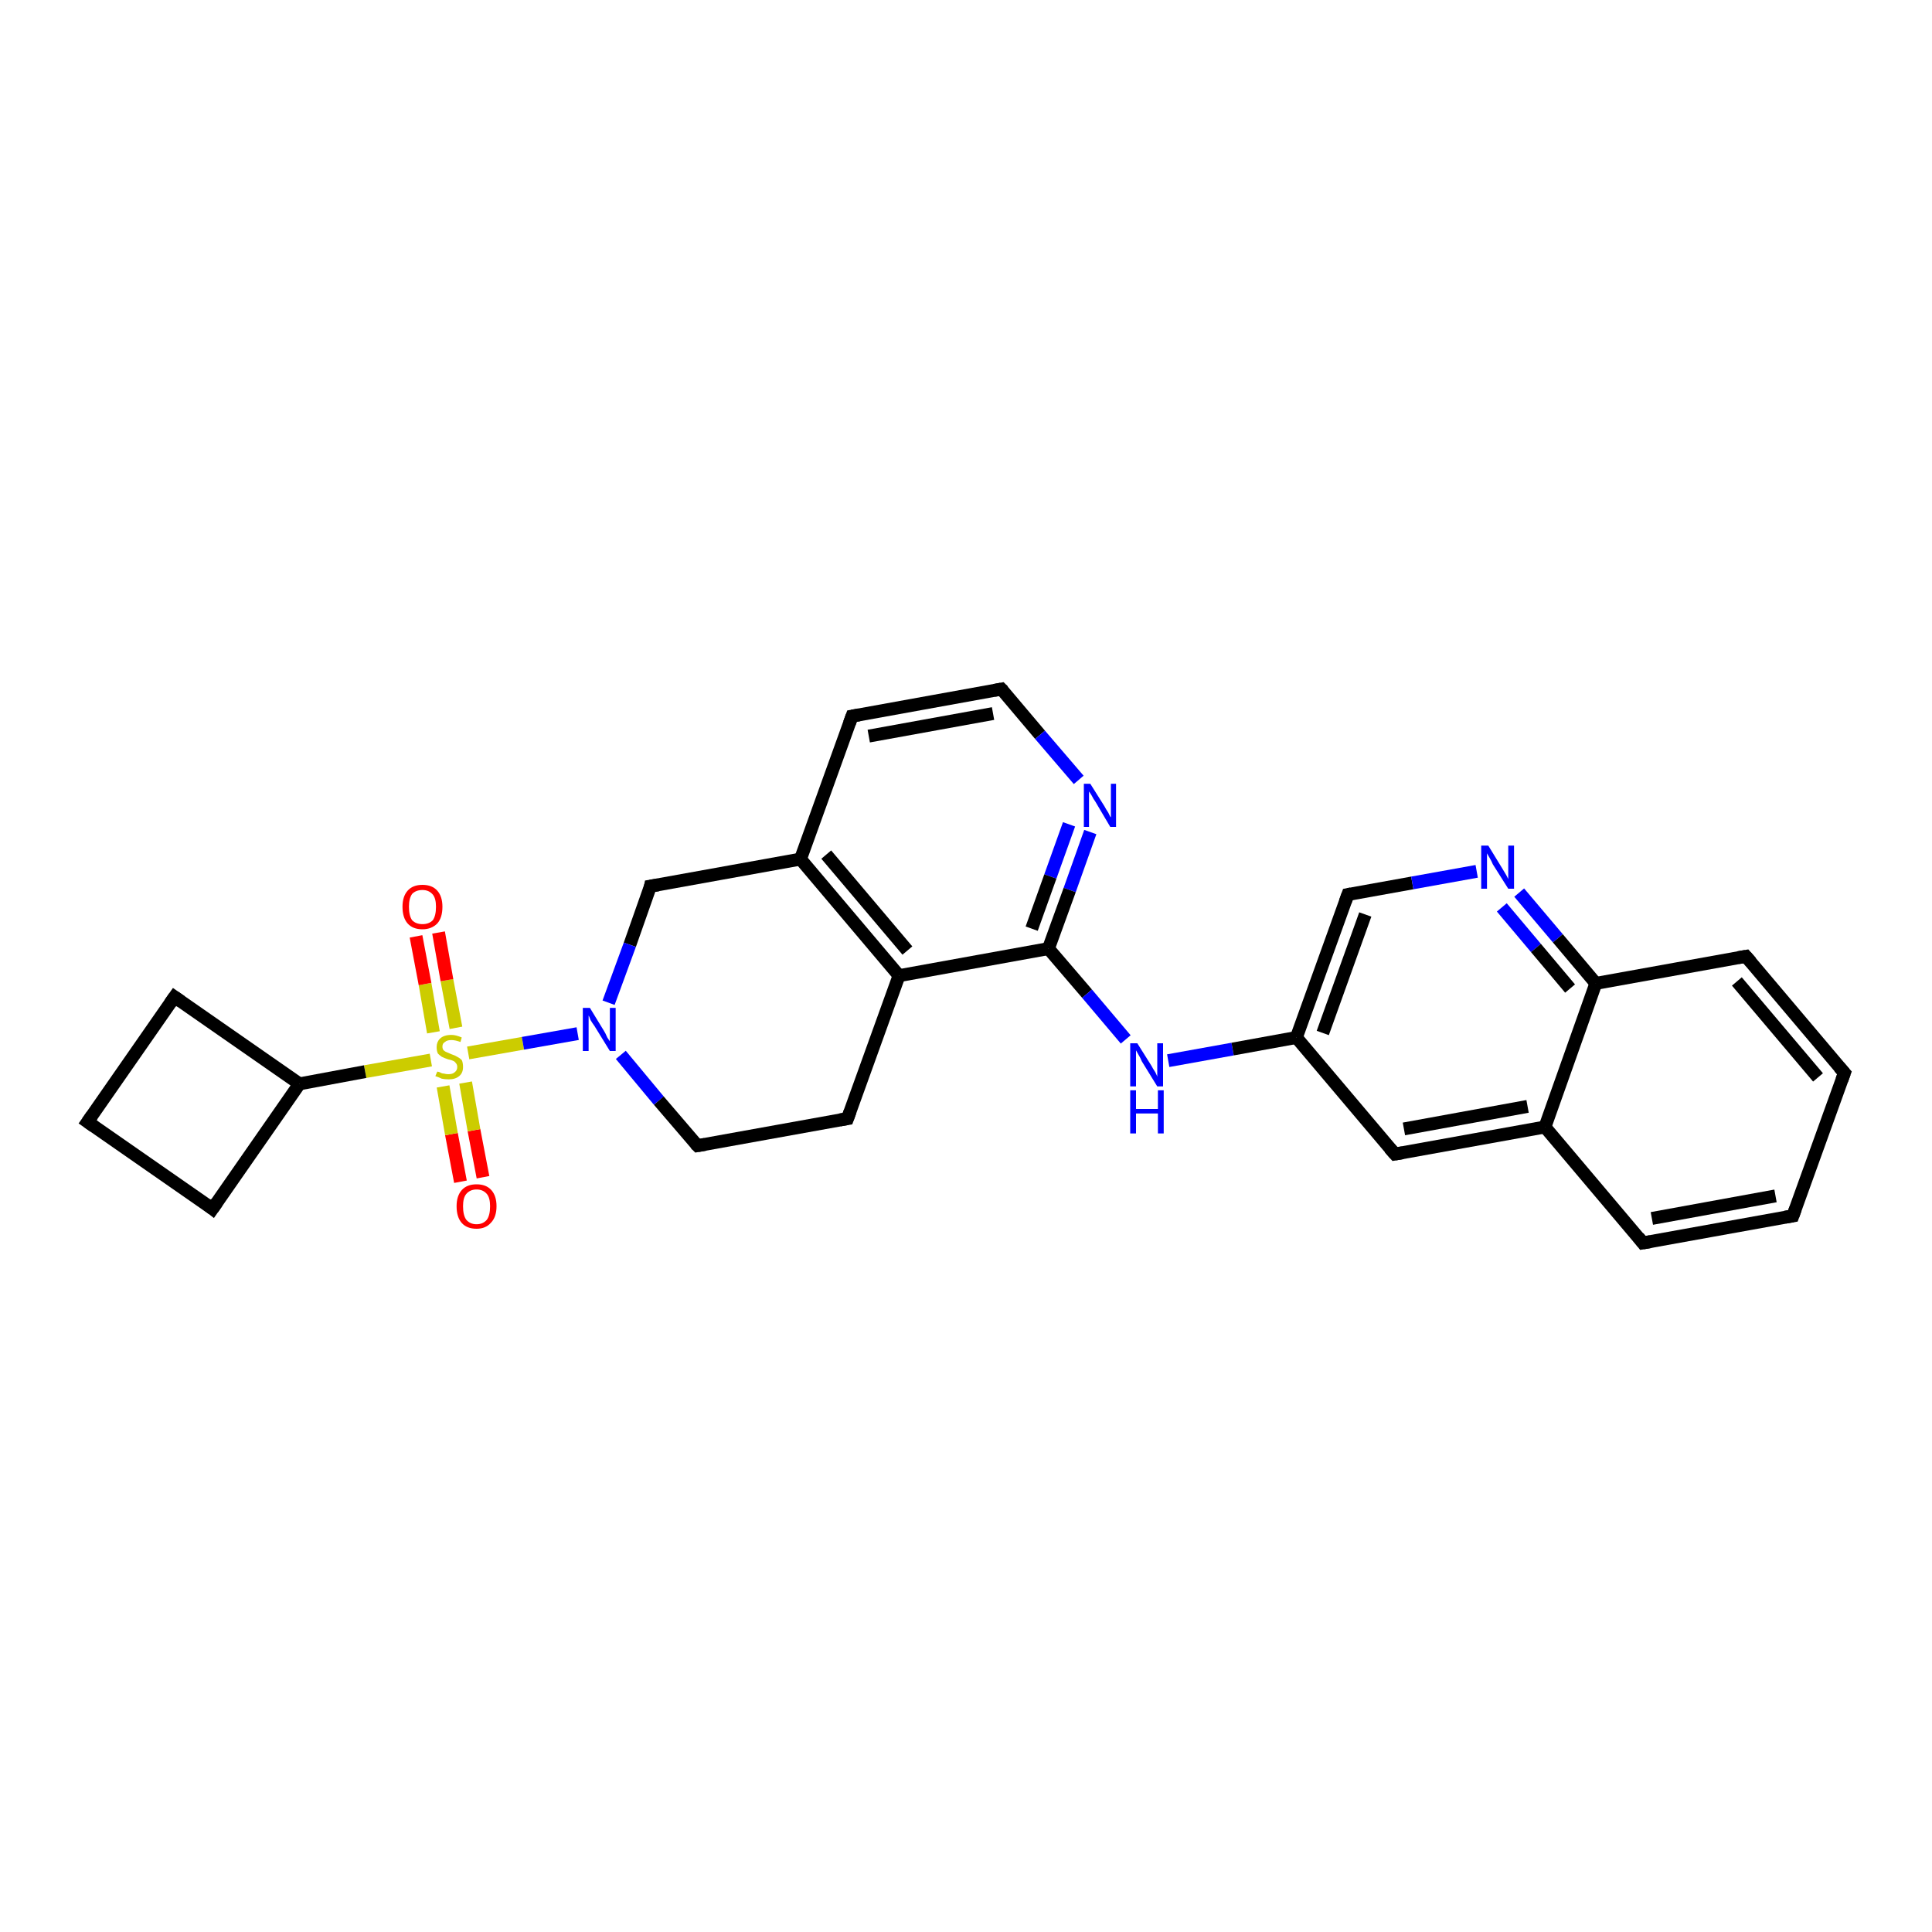 <?xml version='1.0' encoding='iso-8859-1'?>
<svg version='1.1' baseProfile='full'
              xmlns='http://www.w3.org/2000/svg'
                      xmlns:rdkit='http://www.rdkit.org/xml'
                      xmlns:xlink='http://www.w3.org/1999/xlink'
                  xml:space='preserve'
width='300px' height='300px' viewBox='0 0 300 300'>
<!-- END OF HEADER -->
<rect style='opacity:1.0;fill:#FFFFFF;stroke:none' width='300.0' height='300.0' x='0.0' y='0.0'> </rect>
<path class='bond-0 atom-0 atom-1' d='M 71.5,183.5 L 70.1,176.1' style='fill:none;fill-rule:evenodd;stroke:#FF0000;stroke-width:2.0px;stroke-linecap:butt;stroke-linejoin:miter;stroke-opacity:1' />
<path class='bond-0 atom-0 atom-1' d='M 70.1,176.1 L 68.8,168.7' style='fill:none;fill-rule:evenodd;stroke:#CCCC00;stroke-width:2.0px;stroke-linecap:butt;stroke-linejoin:miter;stroke-opacity:1' />
<path class='bond-0 atom-0 atom-1' d='M 75.0,182.8 L 73.6,175.5' style='fill:none;fill-rule:evenodd;stroke:#FF0000;stroke-width:2.0px;stroke-linecap:butt;stroke-linejoin:miter;stroke-opacity:1' />
<path class='bond-0 atom-0 atom-1' d='M 73.6,175.5 L 72.3,168.1' style='fill:none;fill-rule:evenodd;stroke:#CCCC00;stroke-width:2.0px;stroke-linecap:butt;stroke-linejoin:miter;stroke-opacity:1' />
<path class='bond-1 atom-1 atom-2' d='M 70.8,159.6 L 69.4,152.2' style='fill:none;fill-rule:evenodd;stroke:#CCCC00;stroke-width:2.0px;stroke-linecap:butt;stroke-linejoin:miter;stroke-opacity:1' />
<path class='bond-1 atom-1 atom-2' d='M 69.4,152.2 L 68.1,144.8' style='fill:none;fill-rule:evenodd;stroke:#FF0000;stroke-width:2.0px;stroke-linecap:butt;stroke-linejoin:miter;stroke-opacity:1' />
<path class='bond-1 atom-1 atom-2' d='M 67.3,160.3 L 66.0,152.8' style='fill:none;fill-rule:evenodd;stroke:#CCCC00;stroke-width:2.0px;stroke-linecap:butt;stroke-linejoin:miter;stroke-opacity:1' />
<path class='bond-1 atom-1 atom-2' d='M 66.0,152.8 L 64.6,145.4' style='fill:none;fill-rule:evenodd;stroke:#FF0000;stroke-width:2.0px;stroke-linecap:butt;stroke-linejoin:miter;stroke-opacity:1' />
<path class='bond-2 atom-1 atom-3' d='M 66.9,164.6 L 56.7,166.4' style='fill:none;fill-rule:evenodd;stroke:#CCCC00;stroke-width:2.0px;stroke-linecap:butt;stroke-linejoin:miter;stroke-opacity:1' />
<path class='bond-2 atom-1 atom-3' d='M 56.7,166.4 L 46.5,168.3' style='fill:none;fill-rule:evenodd;stroke:#000000;stroke-width:2.0px;stroke-linecap:butt;stroke-linejoin:miter;stroke-opacity:1' />
<path class='bond-3 atom-3 atom-4' d='M 46.5,168.3 L 27.1,154.8' style='fill:none;fill-rule:evenodd;stroke:#000000;stroke-width:2.0px;stroke-linecap:butt;stroke-linejoin:miter;stroke-opacity:1' />
<path class='bond-4 atom-4 atom-5' d='M 27.1,154.8 L 13.6,174.2' style='fill:none;fill-rule:evenodd;stroke:#000000;stroke-width:2.0px;stroke-linecap:butt;stroke-linejoin:miter;stroke-opacity:1' />
<path class='bond-5 atom-5 atom-6' d='M 13.6,174.2 L 33.0,187.7' style='fill:none;fill-rule:evenodd;stroke:#000000;stroke-width:2.0px;stroke-linecap:butt;stroke-linejoin:miter;stroke-opacity:1' />
<path class='bond-6 atom-1 atom-7' d='M 72.7,163.5 L 81.2,162.0' style='fill:none;fill-rule:evenodd;stroke:#CCCC00;stroke-width:2.0px;stroke-linecap:butt;stroke-linejoin:miter;stroke-opacity:1' />
<path class='bond-6 atom-1 atom-7' d='M 81.2,162.0 L 89.7,160.5' style='fill:none;fill-rule:evenodd;stroke:#0000FF;stroke-width:2.0px;stroke-linecap:butt;stroke-linejoin:miter;stroke-opacity:1' />
<path class='bond-7 atom-7 atom-8' d='M 96.4,163.8 L 102.3,170.9' style='fill:none;fill-rule:evenodd;stroke:#0000FF;stroke-width:2.0px;stroke-linecap:butt;stroke-linejoin:miter;stroke-opacity:1' />
<path class='bond-7 atom-7 atom-8' d='M 102.3,170.9 L 108.3,177.9' style='fill:none;fill-rule:evenodd;stroke:#000000;stroke-width:2.0px;stroke-linecap:butt;stroke-linejoin:miter;stroke-opacity:1' />
<path class='bond-8 atom-8 atom-9' d='M 108.3,177.9 L 131.6,173.7' style='fill:none;fill-rule:evenodd;stroke:#000000;stroke-width:2.0px;stroke-linecap:butt;stroke-linejoin:miter;stroke-opacity:1' />
<path class='bond-9 atom-9 atom-10' d='M 131.6,173.7 L 139.6,151.5' style='fill:none;fill-rule:evenodd;stroke:#000000;stroke-width:2.0px;stroke-linecap:butt;stroke-linejoin:miter;stroke-opacity:1' />
<path class='bond-10 atom-10 atom-11' d='M 139.6,151.5 L 124.3,133.4' style='fill:none;fill-rule:evenodd;stroke:#000000;stroke-width:2.0px;stroke-linecap:butt;stroke-linejoin:miter;stroke-opacity:1' />
<path class='bond-10 atom-10 atom-11' d='M 140.9,147.6 L 128.3,132.7' style='fill:none;fill-rule:evenodd;stroke:#000000;stroke-width:2.0px;stroke-linecap:butt;stroke-linejoin:miter;stroke-opacity:1' />
<path class='bond-11 atom-11 atom-12' d='M 124.3,133.4 L 132.3,111.2' style='fill:none;fill-rule:evenodd;stroke:#000000;stroke-width:2.0px;stroke-linecap:butt;stroke-linejoin:miter;stroke-opacity:1' />
<path class='bond-12 atom-12 atom-13' d='M 132.3,111.2 L 155.5,107.0' style='fill:none;fill-rule:evenodd;stroke:#000000;stroke-width:2.0px;stroke-linecap:butt;stroke-linejoin:miter;stroke-opacity:1' />
<path class='bond-12 atom-12 atom-13' d='M 134.9,114.3 L 154.2,110.8' style='fill:none;fill-rule:evenodd;stroke:#000000;stroke-width:2.0px;stroke-linecap:butt;stroke-linejoin:miter;stroke-opacity:1' />
<path class='bond-13 atom-13 atom-14' d='M 155.5,107.0 L 161.5,114.1' style='fill:none;fill-rule:evenodd;stroke:#000000;stroke-width:2.0px;stroke-linecap:butt;stroke-linejoin:miter;stroke-opacity:1' />
<path class='bond-13 atom-13 atom-14' d='M 161.5,114.1 L 167.5,121.1' style='fill:none;fill-rule:evenodd;stroke:#0000FF;stroke-width:2.0px;stroke-linecap:butt;stroke-linejoin:miter;stroke-opacity:1' />
<path class='bond-14 atom-14 atom-15' d='M 169.3,129.2 L 166.1,138.2' style='fill:none;fill-rule:evenodd;stroke:#0000FF;stroke-width:2.0px;stroke-linecap:butt;stroke-linejoin:miter;stroke-opacity:1' />
<path class='bond-14 atom-14 atom-15' d='M 166.1,138.2 L 162.8,147.3' style='fill:none;fill-rule:evenodd;stroke:#000000;stroke-width:2.0px;stroke-linecap:butt;stroke-linejoin:miter;stroke-opacity:1' />
<path class='bond-14 atom-14 atom-15' d='M 166.0,128.0 L 163.1,136.1' style='fill:none;fill-rule:evenodd;stroke:#0000FF;stroke-width:2.0px;stroke-linecap:butt;stroke-linejoin:miter;stroke-opacity:1' />
<path class='bond-14 atom-14 atom-15' d='M 163.1,136.1 L 160.2,144.2' style='fill:none;fill-rule:evenodd;stroke:#000000;stroke-width:2.0px;stroke-linecap:butt;stroke-linejoin:miter;stroke-opacity:1' />
<path class='bond-15 atom-15 atom-16' d='M 162.8,147.3 L 168.8,154.3' style='fill:none;fill-rule:evenodd;stroke:#000000;stroke-width:2.0px;stroke-linecap:butt;stroke-linejoin:miter;stroke-opacity:1' />
<path class='bond-15 atom-15 atom-16' d='M 168.8,154.3 L 174.8,161.4' style='fill:none;fill-rule:evenodd;stroke:#0000FF;stroke-width:2.0px;stroke-linecap:butt;stroke-linejoin:miter;stroke-opacity:1' />
<path class='bond-16 atom-16 atom-17' d='M 181.4,164.7 L 191.4,162.9' style='fill:none;fill-rule:evenodd;stroke:#0000FF;stroke-width:2.0px;stroke-linecap:butt;stroke-linejoin:miter;stroke-opacity:1' />
<path class='bond-16 atom-16 atom-17' d='M 191.4,162.9 L 201.3,161.1' style='fill:none;fill-rule:evenodd;stroke:#000000;stroke-width:2.0px;stroke-linecap:butt;stroke-linejoin:miter;stroke-opacity:1' />
<path class='bond-17 atom-17 atom-18' d='M 201.3,161.1 L 209.3,138.9' style='fill:none;fill-rule:evenodd;stroke:#000000;stroke-width:2.0px;stroke-linecap:butt;stroke-linejoin:miter;stroke-opacity:1' />
<path class='bond-17 atom-17 atom-18' d='M 205.4,160.4 L 212.0,142.0' style='fill:none;fill-rule:evenodd;stroke:#000000;stroke-width:2.0px;stroke-linecap:butt;stroke-linejoin:miter;stroke-opacity:1' />
<path class='bond-18 atom-18 atom-19' d='M 209.3,138.9 L 219.3,137.1' style='fill:none;fill-rule:evenodd;stroke:#000000;stroke-width:2.0px;stroke-linecap:butt;stroke-linejoin:miter;stroke-opacity:1' />
<path class='bond-18 atom-18 atom-19' d='M 219.3,137.1 L 229.3,135.3' style='fill:none;fill-rule:evenodd;stroke:#0000FF;stroke-width:2.0px;stroke-linecap:butt;stroke-linejoin:miter;stroke-opacity:1' />
<path class='bond-19 atom-19 atom-20' d='M 235.9,138.6 L 241.9,145.7' style='fill:none;fill-rule:evenodd;stroke:#0000FF;stroke-width:2.0px;stroke-linecap:butt;stroke-linejoin:miter;stroke-opacity:1' />
<path class='bond-19 atom-19 atom-20' d='M 241.9,145.7 L 247.8,152.7' style='fill:none;fill-rule:evenodd;stroke:#000000;stroke-width:2.0px;stroke-linecap:butt;stroke-linejoin:miter;stroke-opacity:1' />
<path class='bond-19 atom-19 atom-20' d='M 233.2,140.9 L 238.5,147.2' style='fill:none;fill-rule:evenodd;stroke:#0000FF;stroke-width:2.0px;stroke-linecap:butt;stroke-linejoin:miter;stroke-opacity:1' />
<path class='bond-19 atom-19 atom-20' d='M 238.5,147.2 L 243.8,153.5' style='fill:none;fill-rule:evenodd;stroke:#000000;stroke-width:2.0px;stroke-linecap:butt;stroke-linejoin:miter;stroke-opacity:1' />
<path class='bond-20 atom-20 atom-21' d='M 247.8,152.7 L 271.1,148.5' style='fill:none;fill-rule:evenodd;stroke:#000000;stroke-width:2.0px;stroke-linecap:butt;stroke-linejoin:miter;stroke-opacity:1' />
<path class='bond-21 atom-21 atom-22' d='M 271.1,148.5 L 286.4,166.6' style='fill:none;fill-rule:evenodd;stroke:#000000;stroke-width:2.0px;stroke-linecap:butt;stroke-linejoin:miter;stroke-opacity:1' />
<path class='bond-21 atom-21 atom-22' d='M 269.7,152.4 L 282.3,167.3' style='fill:none;fill-rule:evenodd;stroke:#000000;stroke-width:2.0px;stroke-linecap:butt;stroke-linejoin:miter;stroke-opacity:1' />
<path class='bond-22 atom-22 atom-23' d='M 286.4,166.6 L 278.4,188.8' style='fill:none;fill-rule:evenodd;stroke:#000000;stroke-width:2.0px;stroke-linecap:butt;stroke-linejoin:miter;stroke-opacity:1' />
<path class='bond-23 atom-23 atom-24' d='M 278.4,188.8 L 255.1,193.0' style='fill:none;fill-rule:evenodd;stroke:#000000;stroke-width:2.0px;stroke-linecap:butt;stroke-linejoin:miter;stroke-opacity:1' />
<path class='bond-23 atom-23 atom-24' d='M 275.7,185.7 L 256.5,189.2' style='fill:none;fill-rule:evenodd;stroke:#000000;stroke-width:2.0px;stroke-linecap:butt;stroke-linejoin:miter;stroke-opacity:1' />
<path class='bond-24 atom-24 atom-25' d='M 255.1,193.0 L 239.9,175.0' style='fill:none;fill-rule:evenodd;stroke:#000000;stroke-width:2.0px;stroke-linecap:butt;stroke-linejoin:miter;stroke-opacity:1' />
<path class='bond-25 atom-25 atom-26' d='M 239.9,175.0 L 216.6,179.2' style='fill:none;fill-rule:evenodd;stroke:#000000;stroke-width:2.0px;stroke-linecap:butt;stroke-linejoin:miter;stroke-opacity:1' />
<path class='bond-25 atom-25 atom-26' d='M 237.2,171.8 L 218.0,175.3' style='fill:none;fill-rule:evenodd;stroke:#000000;stroke-width:2.0px;stroke-linecap:butt;stroke-linejoin:miter;stroke-opacity:1' />
<path class='bond-26 atom-11 atom-27' d='M 124.3,133.4 L 101.0,137.6' style='fill:none;fill-rule:evenodd;stroke:#000000;stroke-width:2.0px;stroke-linecap:butt;stroke-linejoin:miter;stroke-opacity:1' />
<path class='bond-27 atom-6 atom-3' d='M 33.0,187.7 L 46.5,168.3' style='fill:none;fill-rule:evenodd;stroke:#000000;stroke-width:2.0px;stroke-linecap:butt;stroke-linejoin:miter;stroke-opacity:1' />
<path class='bond-28 atom-27 atom-7' d='M 101.0,137.6 L 97.8,146.7' style='fill:none;fill-rule:evenodd;stroke:#000000;stroke-width:2.0px;stroke-linecap:butt;stroke-linejoin:miter;stroke-opacity:1' />
<path class='bond-28 atom-27 atom-7' d='M 97.8,146.7 L 94.5,155.7' style='fill:none;fill-rule:evenodd;stroke:#0000FF;stroke-width:2.0px;stroke-linecap:butt;stroke-linejoin:miter;stroke-opacity:1' />
<path class='bond-29 atom-15 atom-10' d='M 162.8,147.3 L 139.6,151.5' style='fill:none;fill-rule:evenodd;stroke:#000000;stroke-width:2.0px;stroke-linecap:butt;stroke-linejoin:miter;stroke-opacity:1' />
<path class='bond-30 atom-26 atom-17' d='M 216.6,179.2 L 201.3,161.1' style='fill:none;fill-rule:evenodd;stroke:#000000;stroke-width:2.0px;stroke-linecap:butt;stroke-linejoin:miter;stroke-opacity:1' />
<path class='bond-31 atom-25 atom-20' d='M 239.9,175.0 L 247.8,152.7' style='fill:none;fill-rule:evenodd;stroke:#000000;stroke-width:2.0px;stroke-linecap:butt;stroke-linejoin:miter;stroke-opacity:1' />
<path d='M 28.1,155.5 L 27.1,154.8 L 26.4,155.8' style='fill:none;stroke:#000000;stroke-width:2.0px;stroke-linecap:butt;stroke-linejoin:miter;stroke-opacity:1;' />
<path d='M 14.3,173.2 L 13.6,174.2 L 14.6,174.9' style='fill:none;stroke:#000000;stroke-width:2.0px;stroke-linecap:butt;stroke-linejoin:miter;stroke-opacity:1;' />
<path d='M 32.1,187.0 L 33.0,187.7 L 33.7,186.7' style='fill:none;stroke:#000000;stroke-width:2.0px;stroke-linecap:butt;stroke-linejoin:miter;stroke-opacity:1;' />
<path d='M 108.0,177.6 L 108.3,177.9 L 109.5,177.7' style='fill:none;stroke:#000000;stroke-width:2.0px;stroke-linecap:butt;stroke-linejoin:miter;stroke-opacity:1;' />
<path d='M 130.4,173.9 L 131.6,173.7 L 132.0,172.6' style='fill:none;stroke:#000000;stroke-width:2.0px;stroke-linecap:butt;stroke-linejoin:miter;stroke-opacity:1;' />
<path d='M 131.9,112.3 L 132.3,111.2 L 133.4,111.0' style='fill:none;stroke:#000000;stroke-width:2.0px;stroke-linecap:butt;stroke-linejoin:miter;stroke-opacity:1;' />
<path d='M 154.4,107.2 L 155.5,107.0 L 155.8,107.3' style='fill:none;stroke:#000000;stroke-width:2.0px;stroke-linecap:butt;stroke-linejoin:miter;stroke-opacity:1;' />
<path d='M 208.9,140.0 L 209.3,138.9 L 209.8,138.8' style='fill:none;stroke:#000000;stroke-width:2.0px;stroke-linecap:butt;stroke-linejoin:miter;stroke-opacity:1;' />
<path d='M 269.9,148.7 L 271.1,148.5 L 271.9,149.4' style='fill:none;stroke:#000000;stroke-width:2.0px;stroke-linecap:butt;stroke-linejoin:miter;stroke-opacity:1;' />
<path d='M 285.6,165.7 L 286.4,166.6 L 286.0,167.7' style='fill:none;stroke:#000000;stroke-width:2.0px;stroke-linecap:butt;stroke-linejoin:miter;stroke-opacity:1;' />
<path d='M 278.8,187.7 L 278.4,188.8 L 277.2,189.0' style='fill:none;stroke:#000000;stroke-width:2.0px;stroke-linecap:butt;stroke-linejoin:miter;stroke-opacity:1;' />
<path d='M 256.3,192.8 L 255.1,193.0 L 254.4,192.1' style='fill:none;stroke:#000000;stroke-width:2.0px;stroke-linecap:butt;stroke-linejoin:miter;stroke-opacity:1;' />
<path d='M 217.8,179.0 L 216.6,179.2 L 215.8,178.3' style='fill:none;stroke:#000000;stroke-width:2.0px;stroke-linecap:butt;stroke-linejoin:miter;stroke-opacity:1;' />
<path d='M 102.2,137.4 L 101.0,137.6 L 100.9,138.1' style='fill:none;stroke:#000000;stroke-width:2.0px;stroke-linecap:butt;stroke-linejoin:miter;stroke-opacity:1;' />
<path class='atom-0' d='M 70.9 187.3
Q 70.9 185.7, 71.7 184.8
Q 72.5 183.9, 74.0 183.9
Q 75.5 183.9, 76.3 184.8
Q 77.1 185.7, 77.1 187.3
Q 77.1 189.0, 76.2 189.9
Q 75.4 190.8, 74.0 190.8
Q 72.5 190.8, 71.7 189.9
Q 70.9 189.0, 70.9 187.3
M 74.0 190.1
Q 75.0 190.1, 75.6 189.4
Q 76.1 188.7, 76.1 187.3
Q 76.1 186.0, 75.6 185.4
Q 75.0 184.7, 74.0 184.7
Q 73.0 184.7, 72.4 185.4
Q 71.9 186.0, 71.9 187.3
Q 71.9 188.7, 72.4 189.4
Q 73.0 190.1, 74.0 190.1
' fill='#FF0000'/>
<path class='atom-1' d='M 67.9 166.4
Q 68.0 166.4, 68.3 166.5
Q 68.6 166.7, 68.9 166.7
Q 69.3 166.8, 69.6 166.8
Q 70.3 166.8, 70.6 166.5
Q 71.0 166.2, 71.0 165.7
Q 71.0 165.3, 70.8 165.1
Q 70.6 164.8, 70.3 164.7
Q 70.1 164.6, 69.6 164.5
Q 69.0 164.3, 68.6 164.1
Q 68.3 163.9, 68.0 163.6
Q 67.8 163.2, 67.8 162.6
Q 67.8 161.8, 68.3 161.3
Q 68.9 160.7, 70.1 160.7
Q 70.8 160.7, 71.7 161.1
L 71.5 161.8
Q 70.7 161.5, 70.1 161.5
Q 69.4 161.5, 69.1 161.8
Q 68.7 162.0, 68.7 162.5
Q 68.7 162.9, 68.9 163.1
Q 69.1 163.3, 69.4 163.4
Q 69.6 163.5, 70.1 163.7
Q 70.7 163.9, 71.0 164.1
Q 71.4 164.3, 71.7 164.6
Q 71.9 165.0, 71.9 165.7
Q 71.9 166.6, 71.3 167.1
Q 70.7 167.6, 69.7 167.6
Q 69.1 167.6, 68.6 167.5
Q 68.2 167.3, 67.6 167.1
L 67.9 166.4
' fill='#CCCC00'/>
<path class='atom-2' d='M 62.5 140.8
Q 62.5 139.2, 63.3 138.3
Q 64.1 137.4, 65.6 137.4
Q 67.1 137.4, 67.9 138.3
Q 68.7 139.2, 68.7 140.8
Q 68.7 142.5, 67.9 143.4
Q 67.0 144.3, 65.6 144.3
Q 64.1 144.3, 63.3 143.4
Q 62.5 142.5, 62.5 140.8
M 65.6 143.5
Q 66.6 143.5, 67.2 142.9
Q 67.7 142.2, 67.7 140.8
Q 67.7 139.5, 67.2 138.9
Q 66.6 138.2, 65.6 138.2
Q 64.6 138.2, 64.0 138.8
Q 63.5 139.5, 63.5 140.8
Q 63.5 142.2, 64.0 142.9
Q 64.6 143.5, 65.6 143.5
' fill='#FF0000'/>
<path class='atom-7' d='M 91.6 156.5
L 93.8 160.1
Q 94.0 160.4, 94.3 161.1
Q 94.7 161.7, 94.7 161.7
L 94.7 156.5
L 95.6 156.5
L 95.6 163.2
L 94.7 163.2
L 92.3 159.3
Q 92.0 158.9, 91.7 158.4
Q 91.5 157.8, 91.4 157.7
L 91.4 163.2
L 90.5 163.2
L 90.5 156.5
L 91.6 156.5
' fill='#0000FF'/>
<path class='atom-14' d='M 169.3 121.7
L 171.5 125.2
Q 171.7 125.6, 172.1 126.2
Q 172.4 126.9, 172.5 126.9
L 172.5 121.7
L 173.3 121.7
L 173.3 128.4
L 172.4 128.4
L 170.1 124.5
Q 169.8 124.1, 169.5 123.5
Q 169.2 123.0, 169.1 122.9
L 169.1 128.4
L 168.3 128.4
L 168.3 121.7
L 169.3 121.7
' fill='#0000FF'/>
<path class='atom-16' d='M 176.6 162.0
L 178.8 165.5
Q 179.0 165.9, 179.4 166.5
Q 179.7 167.1, 179.7 167.2
L 179.7 162.0
L 180.6 162.0
L 180.6 168.7
L 179.7 168.7
L 177.3 164.8
Q 177.1 164.3, 176.8 163.8
Q 176.5 163.3, 176.4 163.1
L 176.4 168.7
L 175.5 168.7
L 175.5 162.0
L 176.6 162.0
' fill='#0000FF'/>
<path class='atom-16' d='M 175.5 169.3
L 176.4 169.3
L 176.4 172.2
L 179.8 172.2
L 179.8 169.3
L 180.7 169.3
L 180.7 176.0
L 179.8 176.0
L 179.8 172.9
L 176.4 172.9
L 176.4 176.0
L 175.5 176.0
L 175.5 169.3
' fill='#0000FF'/>
<path class='atom-19' d='M 231.1 131.3
L 233.3 134.9
Q 233.5 135.2, 233.9 135.9
Q 234.2 136.5, 234.2 136.5
L 234.2 131.3
L 235.1 131.3
L 235.1 138.0
L 234.2 138.0
L 231.8 134.2
Q 231.6 133.7, 231.3 133.2
Q 231.0 132.7, 230.9 132.5
L 230.9 138.0
L 230.0 138.0
L 230.0 131.3
L 231.1 131.3
' fill='#0000FF'/>
</svg>
